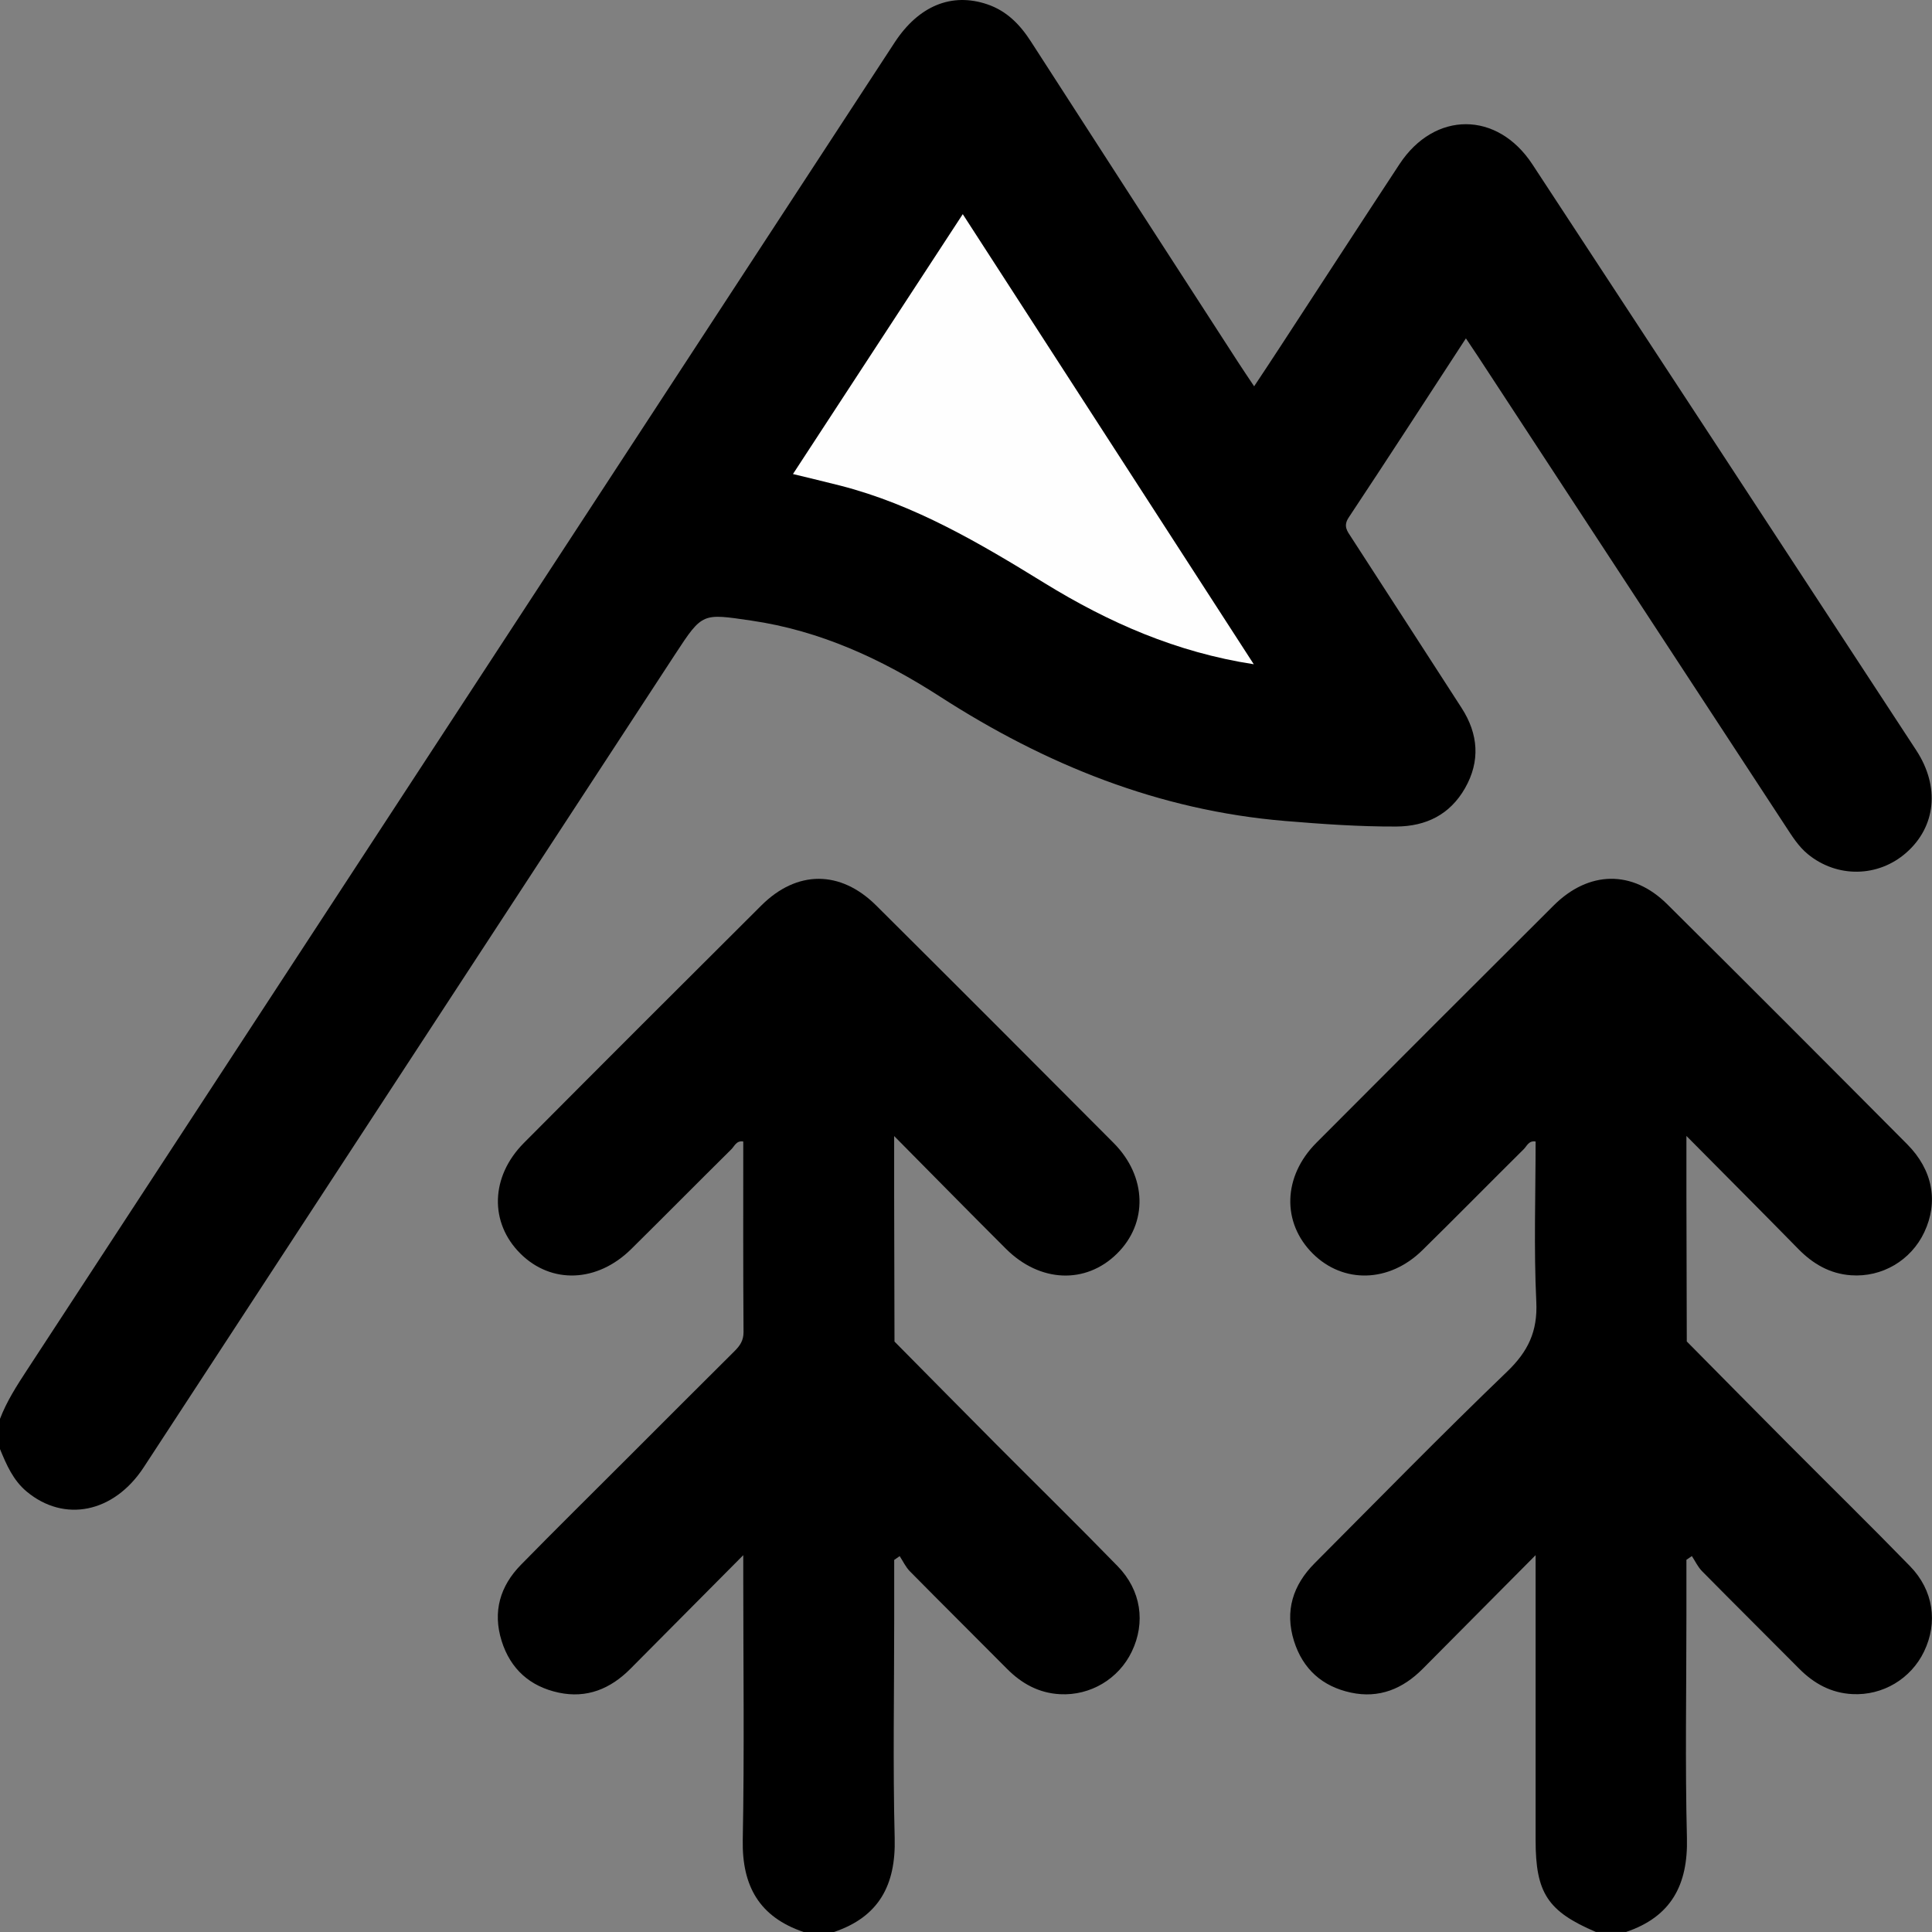 <svg width="80" height="80" viewBox="0 0 80 80" fill="none" xmlns="http://www.w3.org/2000/svg">
<rect x="0" y="0" width="80" height="80" fill="#808080" stroke="none"/>
<g clip-path="url(#clip0_109_3)">
<path d="M0 58.752C0.278 58.022 0.699 57.372 1.123 56.723C13.1 38.403 25.071 20.082 37.043 1.762C38.037 0.24 39.407 -0.324 40.885 0.18C41.687 0.453 42.234 1.015 42.685 1.714C45.542 6.151 48.41 10.578 51.275 15.009C51.471 15.313 51.676 15.612 51.931 15.996C52.298 15.443 52.633 14.94 52.962 14.434C54.624 11.889 56.28 9.338 57.951 6.796C59.402 4.592 61.999 4.589 63.453 6.805C68.758 14.887 74.055 22.979 79.349 31.07C80.336 32.579 80.161 34.231 78.935 35.308C77.766 36.338 76.06 36.358 74.855 35.365C74.465 35.043 74.206 34.623 73.936 34.21C69.706 27.752 65.478 21.294 61.25 14.835C61.081 14.576 60.905 14.32 60.7 14.011C59.063 16.52 57.47 18.984 55.848 21.427C55.608 21.788 55.789 21.995 55.952 22.248C57.474 24.605 59.005 26.958 60.525 29.32C61.216 30.393 61.302 31.518 60.663 32.638C60.041 33.725 59.059 34.218 57.813 34.225C56.274 34.231 54.743 34.122 53.213 33.995C47.987 33.559 43.295 31.663 38.923 28.844C36.526 27.299 33.976 26.115 31.107 25.697C29.084 25.403 29.092 25.355 27.967 27.075C20.63 38.302 13.292 49.53 5.953 60.755C4.715 62.649 2.658 63.062 1.098 61.757C0.539 61.287 0.267 60.65 0 60.003L0 58.752Z" fill="black"/>
<path d="M33.277 80C31.452 79.382 30.721 78.108 30.756 76.191C30.825 72.575 30.777 68.954 30.777 65.336V64.396C29.13 66.054 27.616 67.576 26.104 69.101C25.279 69.932 24.298 70.337 23.133 70.088C21.949 69.835 21.137 69.115 20.771 67.946C20.394 66.739 20.705 65.676 21.573 64.793C23.012 63.323 24.478 61.88 25.931 60.425C27.422 58.934 28.911 57.441 30.408 55.955C30.635 55.729 30.79 55.514 30.788 55.157C30.769 52.53 30.777 49.903 30.777 47.268C30.495 47.218 30.416 47.456 30.289 47.584C28.9 48.958 27.528 50.346 26.14 51.718C24.733 53.111 22.832 53.182 21.55 51.91C20.26 50.628 20.306 48.719 21.697 47.323C24.964 44.038 28.242 40.762 31.527 37.492C33.001 36.024 34.801 36.022 36.283 37.496C39.568 40.764 42.844 44.042 46.112 47.327C47.496 48.719 47.54 50.647 46.247 51.916C44.955 53.186 43.061 53.111 41.658 51.714C40.152 50.212 38.664 48.697 37.025 47.041C37.025 48.005 37.025 48.772 37.025 49.538C37.029 51.542 37.033 53.547 37.039 55.551C38.449 56.975 39.854 58.402 41.267 59.822C42.938 61.5 44.631 63.158 46.283 64.856C47.256 65.856 47.442 67.188 46.865 68.389C46.322 69.52 45.151 70.22 43.892 70.153C43.017 70.107 42.307 69.716 41.697 69.101C40.359 67.752 39.008 66.415 37.674 65.062C37.501 64.887 37.392 64.645 37.254 64.436C37.179 64.488 37.104 64.54 37.027 64.593V67.056C37.027 70.076 36.97 73.097 37.047 76.116C37.098 78.052 36.396 79.374 34.527 80.002H33.277V80Z" fill="black"/>
<path d="M66.085 80C64.085 79.146 63.586 78.386 63.586 76.194C63.586 72.575 63.586 68.957 63.586 65.338V64.396C61.939 66.054 60.425 67.576 58.913 69.101C58.088 69.932 57.107 70.337 55.942 70.088C54.758 69.836 53.946 69.115 53.58 67.946C53.194 66.706 53.537 65.635 54.432 64.735C57.078 62.079 59.698 59.398 62.402 56.8C63.273 55.963 63.674 55.134 63.615 53.906C63.509 51.701 63.586 49.488 63.586 47.268C63.304 47.218 63.225 47.456 63.098 47.582C61.692 48.974 60.306 50.386 58.894 51.772C57.525 53.117 55.623 53.163 54.361 51.91C53.071 50.628 53.119 48.715 54.505 47.323C57.775 44.04 61.053 40.764 64.336 37.492C65.787 36.047 67.597 36.014 69.034 37.44C72.36 40.741 75.669 44.057 78.973 47.381C80.038 48.452 80.271 49.772 79.68 51.025C79.131 52.19 77.931 52.9 76.642 52.806C75.77 52.743 75.068 52.334 74.463 51.716C72.974 50.198 71.473 48.692 69.831 47.037C69.831 48.001 69.831 48.768 69.831 49.534C69.836 51.538 69.84 53.543 69.846 55.547C71.255 56.971 72.661 58.398 74.074 59.817C75.745 61.496 77.438 63.154 79.09 64.852C80.063 65.85 80.249 67.186 79.672 68.384C79.129 69.516 77.96 70.216 76.699 70.149C75.824 70.103 75.114 69.715 74.502 69.099C73.164 67.75 71.813 66.413 70.479 65.06C70.305 64.885 70.195 64.645 70.057 64.434C69.982 64.486 69.907 64.536 69.831 64.588V66.896C69.831 69.967 69.775 73.041 69.852 76.11C69.9 78.043 69.203 79.367 67.332 79.998H66.081L66.085 80Z" fill="black"/>
<path d="M32.836 19.627C35.179 16.042 37.501 12.488 39.866 8.868C43.903 15.111 47.884 21.268 51.916 27.505C48.709 27.013 45.905 25.776 43.255 24.146C40.578 22.498 37.879 20.899 34.792 20.108C34.166 19.947 33.538 19.801 32.836 19.629V19.627Z" fill="#FEFEFE"/>
</g>
<defs>
<clipPath id="clip0_109_3">
<rect width="80" height="80" fill="white"/>
</clipPath>
</defs>
</svg>
